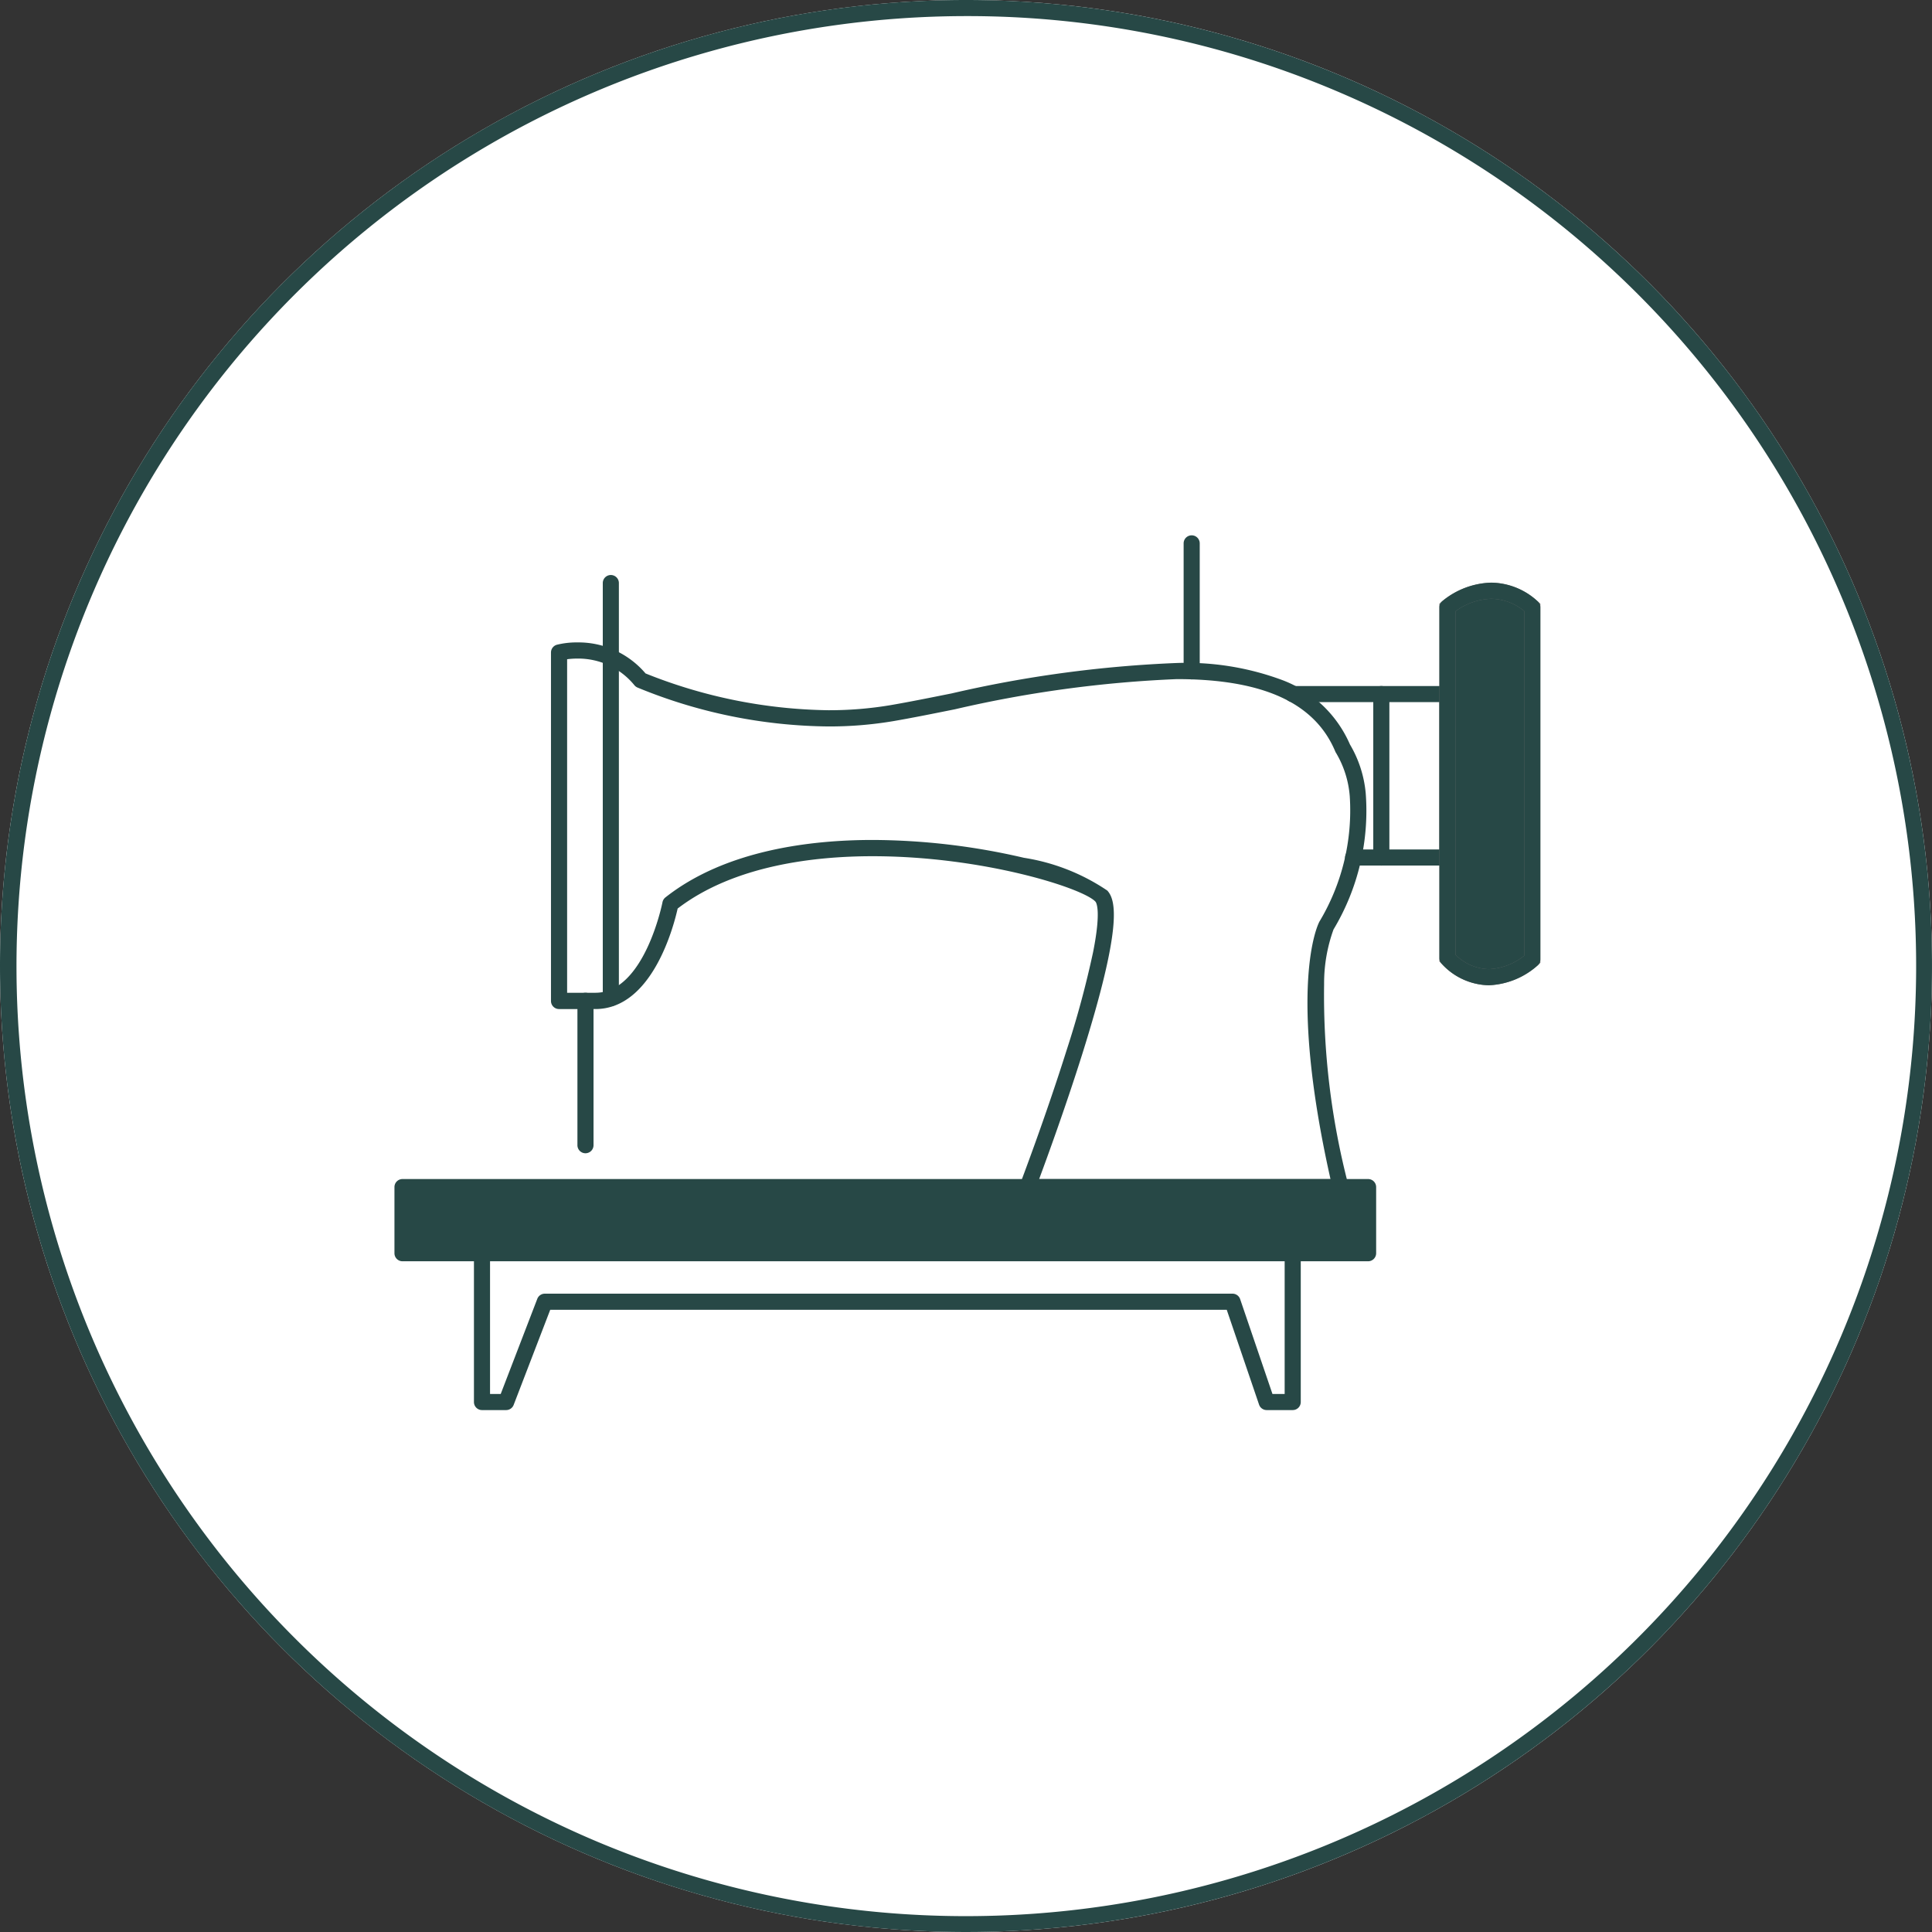 <svg xmlns="http://www.w3.org/2000/svg" viewBox="0 0 96 96"><rect x="0" y="0" width="96" height="96" fill="#333333" stroke="none"/><g transform="translate(-143 -616)"><circle cx="48" cy="48" r="48" transform="translate(143 616)" fill="#fff"/><path d="M48,.8A47.213,47.213,0,0,0,29.628,91.491,47.212,47.212,0,0,0,66.372,4.509,46.9,46.9,0,0,0,48,.8M48,0A48,48,0,1,1,0,48,48,48,0,0,1,48,0Z" transform="translate(143 616)" fill="#274846"/><g transform="translate(163 643)"><path d="M94.9,66.5H79.344a.4.4,0,0,1-.374-.543c.012-.033,1.255-3.29,2.321-6.676a48.574,48.574,0,0,0,1.312-4.86c.419-2.109.149-2.475.117-2.51-.618-.67-5.574-2.257-11.077-2.257-2.881,0-6.881.453-9.683,2.6-.192.863-1.26,4.994-4.085,4.994H56.066a.4.4,0,0,1-.4-.4V39.531a.4.4,0,0,1,.293-.385,4.124,4.124,0,0,1,1.018-.116,4.375,4.375,0,0,1,3.387,1.541A25.212,25.212,0,0,0,69.457,42.4a18.36,18.36,0,0,0,3.083-.253c.893-.153,1.934-.362,3.036-.583a59.97,59.97,0,0,1,11.182-1.511A13.7,13.7,0,0,1,92,40.9a5.952,5.952,0,0,1,3.366,3.2,5.778,5.778,0,0,1,.783,2.417,11.457,11.457,0,0,1-1.6,6.778,7.86,7.86,0,0,0-.467,2.718A37.387,37.387,0,0,0,95.288,66a.4.4,0,0,1-.39.49Zm-14.977-.8H94.4c-2.144-9.558-.632-12.636-.566-12.765l0-.006a10.736,10.736,0,0,0,1.523-6.251,4.967,4.967,0,0,0-.675-2.146.42.42,0,0,1-.043-.078c-1.011-2.42-3.589-3.6-7.881-3.6a59.378,59.378,0,0,0-11.025,1.5c-1.108.223-2.155.433-3.059.588a19.16,19.16,0,0,1-3.218.264,25.447,25.447,0,0,1-9.5-1.937.4.4,0,0,1-.142-.108,3.6,3.6,0,0,0-2.836-1.328,3.878,3.878,0,0,0-.51.033V56.439h1.407c2.43,0,3.323-4.451,3.332-4.5a.4.4,0,0,1,.145-.238c2.988-2.36,7.246-2.855,10.292-2.855a33.56,33.56,0,0,1,7.516.885,10.2,10.2,0,0,1,4.149,1.63c.456.494.725,1.867-1.254,8.155C81.238,62.109,80.321,64.622,79.921,65.7Z" transform="translate(-48.288 -34.109)" fill="#274846"/><path d="M0,0H47.98V3.286H0Z" transform="translate(0 31.986)" fill="#274846"/><path d="M0-.4H47.98a.4.4,0,0,1,.4.4V3.286a.4.4,0,0,1-.4.4H0a.4.4,0,0,1-.4-.4V0A.4.4,0,0,1,0-.4ZM47.58.4H.4V2.886H47.58Z" transform="translate(0 31.986)" fill="#274846"/><path d="M0,21.028a.4.4,0,0,1-.4-.4V0A.4.4,0,0,1,0-.4.4.4,0,0,1,.4,0V20.628A.4.4,0,0,1,0,21.028Z" transform="translate(10.352 1.972)" fill="#274846"/><path d="M0,7.575a.4.4,0,0,1-.4-.4V0A.4.4,0,0,1,0-.4.4.4,0,0,1,.4,0V7.175A.4.4,0,0,1,0,7.575Z" transform="translate(9.092 22.73)" fill="#274846"/><path d="M0,6.758a.4.4,0,0,1-.4-.4V0A.4.4,0,0,1,0-.4.4.4,0,0,1,.4,0V6.358A.4.4,0,0,1,0,6.758Z" transform="translate(39.214)" fill="#274846"/><path d="M324.206,63.44h-4.688a.4.4,0,0,1,0-.8h4.288V55.319h-7.29a.4.4,0,0,1,0-.8h7.69a.4.4,0,0,1,.4.4V63.04A.4.4,0,0,1,324.206,63.44Z" transform="translate(-272.283 -47.431)" fill="#274846"/><path d="M0,8.521a.4.4,0,0,1-.4-.4V0A.4.4,0,0,1,0-.4.4.4,0,0,1,.4,0V8.121A.4.4,0,0,1,0,8.521Z" transform="translate(48.637 7.489)" fill="#274846"/><path d="M68.963,261.211H67.671a.4.4,0,0,1-.379-.271l-1.606-4.713H32.071l-1.818,4.728a.4.4,0,0,1-.373.256h-1.2a.4.4,0,0,1-.4-.4v-7.394a.4.4,0,0,1,.8,0v6.994h.53l1.818-4.728a.4.4,0,0,1,.373-.256H65.973a.4.4,0,0,1,.379.271l1.606,4.713h.606v-6.994a.4.4,0,0,1,.8,0v7.394A.4.4,0,0,1,68.963,261.211Z" transform="translate(-24.73 -218.145)" fill="#274846"/><path d="M371.457,36.482V19.052a3.179,3.179,0,0,1,4.217,0V36.544a2.961,2.961,0,0,1-4.217-.062" transform="translate(-319.534 -15.873)" fill="#274846"/><path d="M373.513,37.83a3.252,3.252,0,0,1-2.34-1.066l-.116-.117V18.873l.133-.119a3.991,3.991,0,0,1,2.441-.928,3.459,3.459,0,0,1,2.305.925l.137.12V36.716l-.124.118A3.879,3.879,0,0,1,373.513,37.83Zm-1.656-1.518a2.417,2.417,0,0,0,1.656.718,3.018,3.018,0,0,0,1.761-.672V19.24a2.619,2.619,0,0,0-1.643-.614,3.161,3.161,0,0,0-1.775.621Z" transform="translate(-319.534 -15.873)" fill="#707070"/><path d="M373.513,37.83a3.252,3.252,0,0,1-2.34-1.066.4.4,0,0,1-.116-.282V19.052a.4.4,0,0,1,.133-.3,3.991,3.991,0,0,1,2.441-.928,3.459,3.459,0,0,1,2.305.925.4.4,0,0,1,.137.3V36.544a.4.4,0,0,1-.124.29A3.879,3.879,0,0,1,373.513,37.83Zm-1.656-1.518a2.417,2.417,0,0,0,1.656.718,3.018,3.018,0,0,0,1.761-.672V19.24a2.619,2.619,0,0,0-1.643-.614,3.161,3.161,0,0,0-1.775.621Z" transform="translate(-319.534 -15.873)" fill="#274846"/></g></g></svg>
